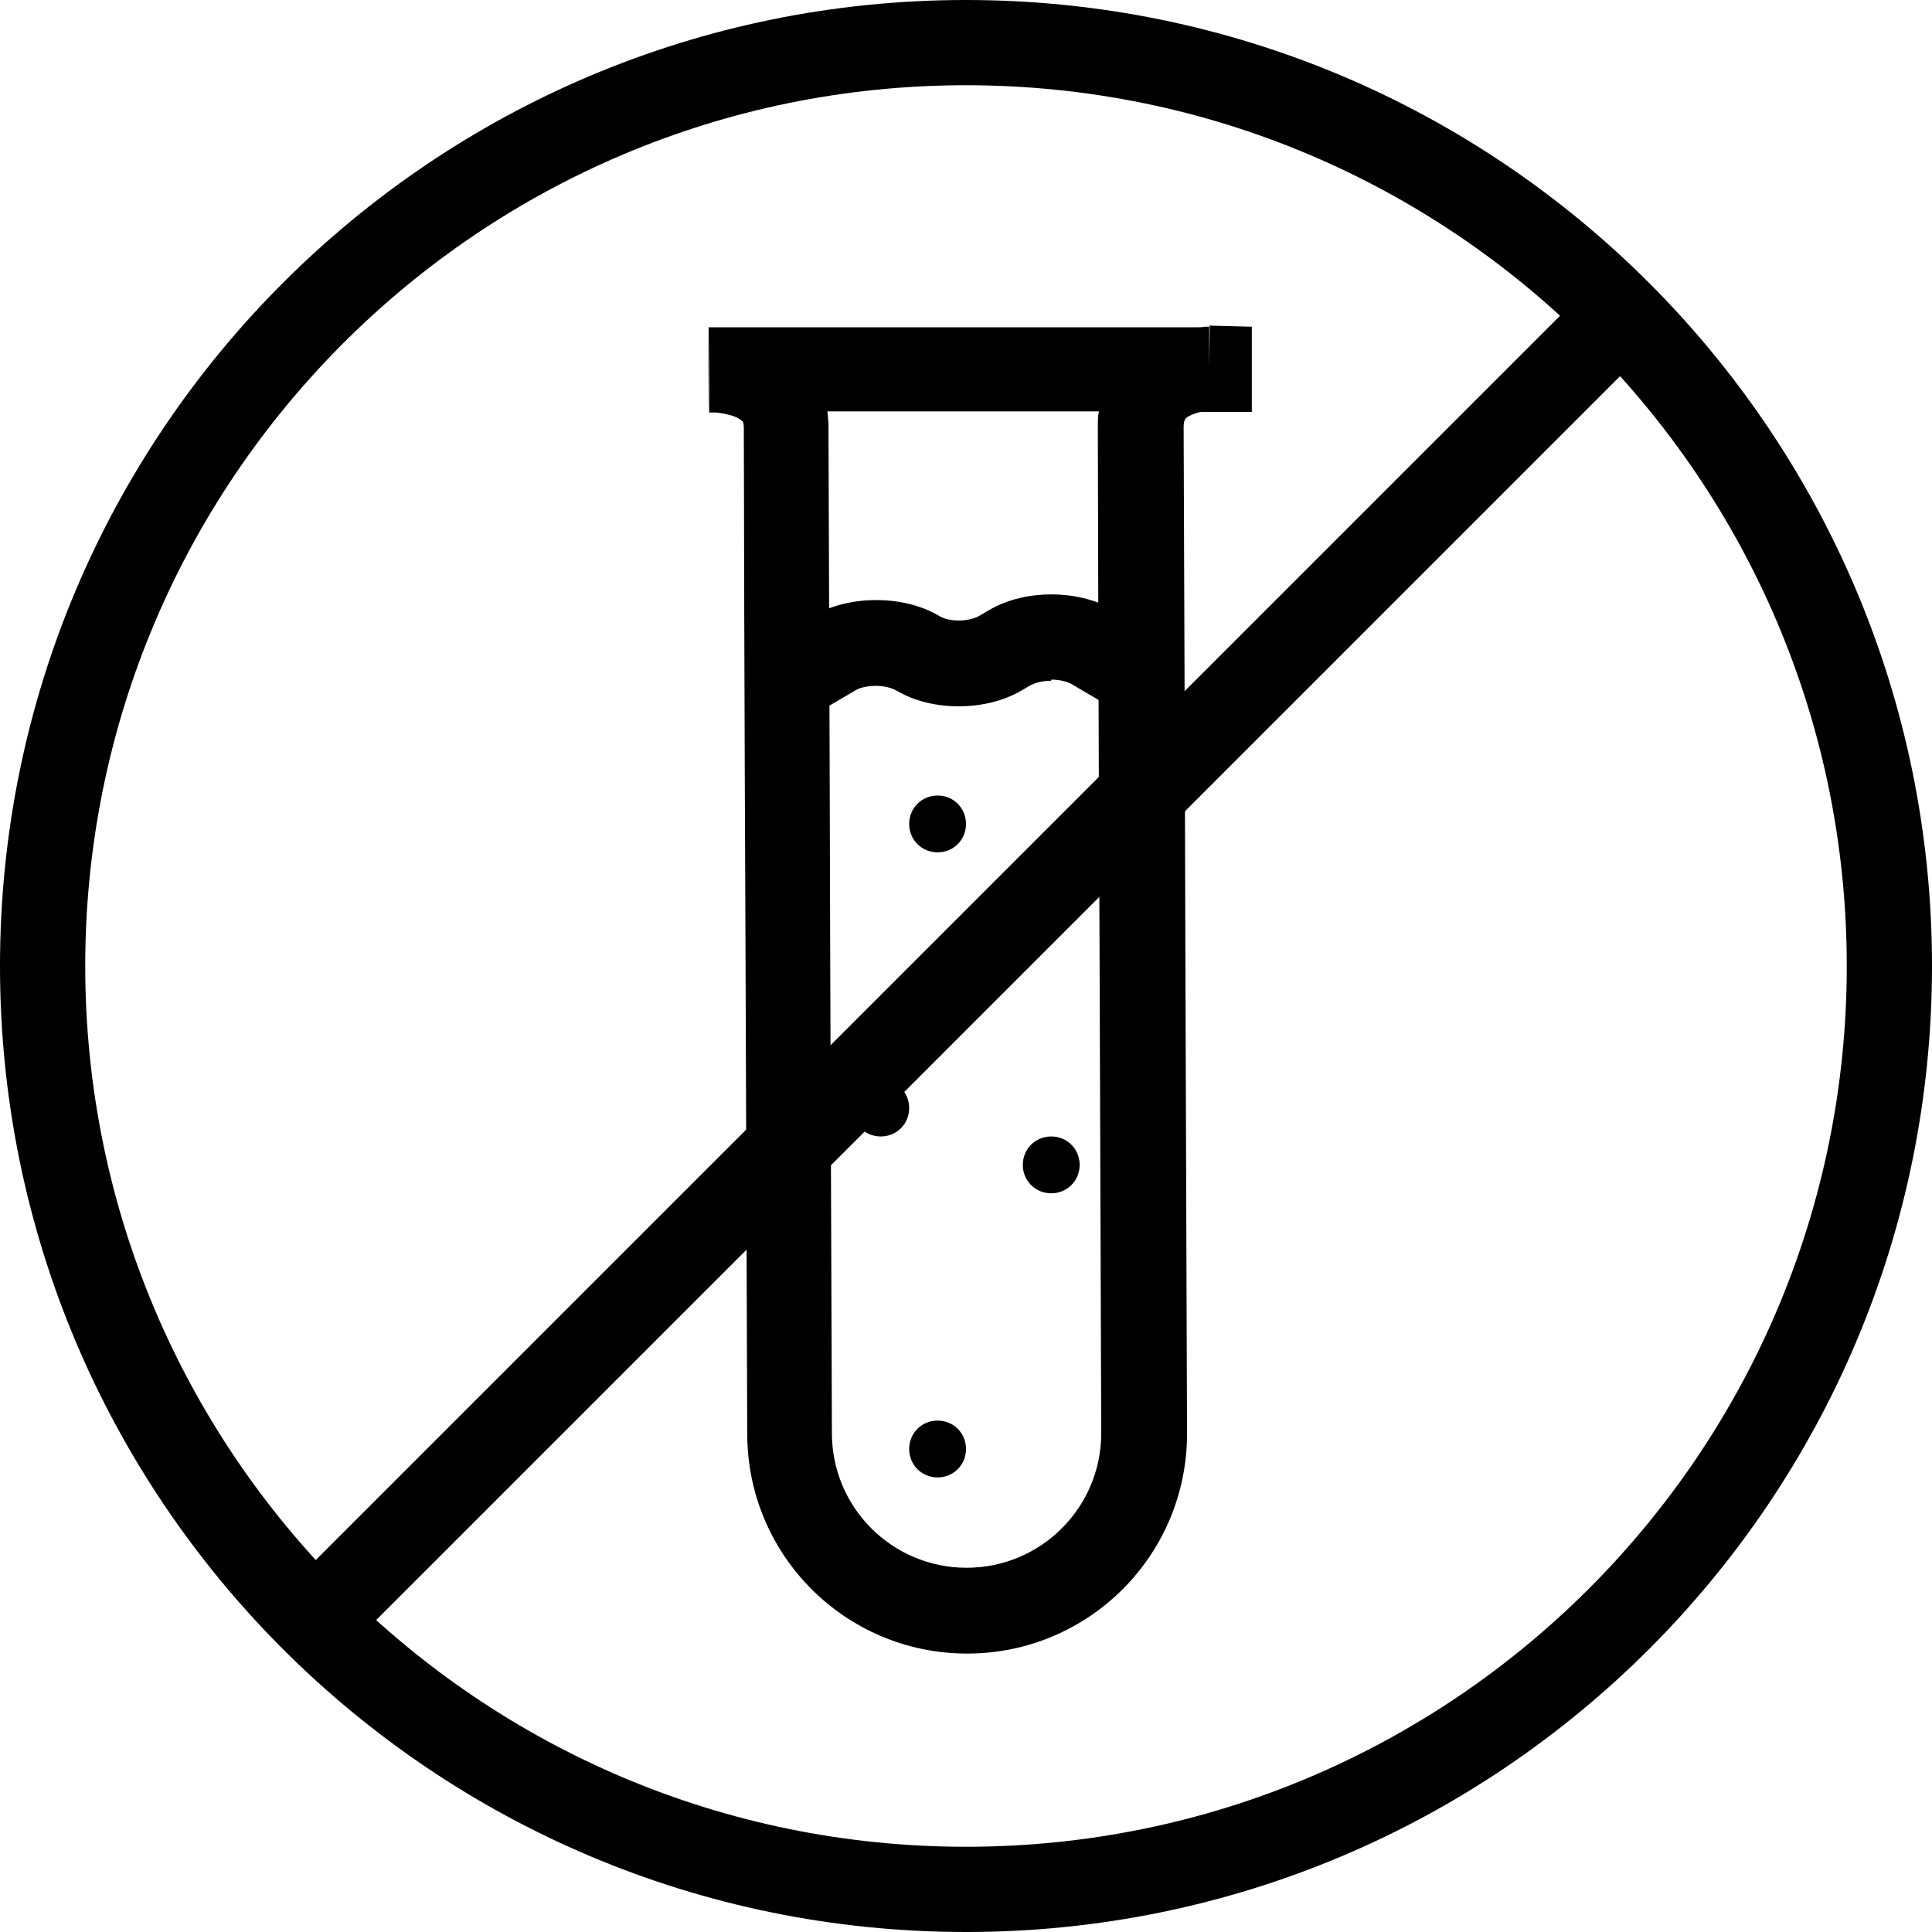 <?xml version="1.0" encoding="UTF-8"?>
<svg id="Layer_2" data-name="Layer 2" xmlns="http://www.w3.org/2000/svg" viewBox="0 0 34 34">
  <defs>
    <style>
      .cls-1 {
        fill-rule: evenodd;
      }
    </style>
  </defs>
  <g id="Layer_1-2" data-name="Layer 1">
    <g>
      <path class="cls-1" d="M21.29,5.73s0,0-.01.75v-.75s.75.02.75.02v1.5h-.88c-.06,0-.12.03-.18.05-.07.03-.1.06-.11.07,0,0-.03.04-.03.15,0,.34.02,4.76.03,9.11l.03,8.6s0,0-.75,0h.75s0,0,0,0c0,2.14-1.73,3.87-3.87,3.87s-3.87-1.73-3.87-3.87h0s-.03-8.46-.03-8.46c-.02-4.3-.03-8.73-.03-9.25,0-.08-.02-.1-.03-.11,0,0,0,0,0,0-.02-.02-.07-.06-.16-.09-.1-.03-.2-.05-.29-.06-.04,0-.08,0-.1,0,0,0-.01,0-.02,0h-.01v-.75q-.01-.75-.01-.75h0s0,0,0,0h0s.02,0,.02,0c0,0,0,0,0,0h8.56c.06,0,.11,0,.15-.01.03,0,.05,0,.06,0h.02s0,0,0,0h0s0,0,0,0ZM12.47,6.49v.75s-.01-1.5-.01-1.5v.75ZM14.56,7.24c.01.09.02.18.02.27,0,.52.02,4.95.03,9.25l.03,8.46s0,0-.75,0h.75s0,0,0,0c0,1.31,1.06,2.37,2.37,2.37s2.37-1.06,2.37-2.37h0s-.03-8.6-.03-8.6c-.02-4.34-.03-8.77-.03-9.11,0-.09,0-.19.02-.27h-4.78Z"/>
      <path class="cls-1" d="M18.5,11.98c-.16,0-.29.04-.34.07h-.01s0,0,0,0l-.17.1s0,0,0,0c-.34.2-.74.28-1.11.28s-.76-.08-1.1-.28c-.07-.04-.2-.08-.36-.08s-.29.04-.34.07h0s-.75.44-.75.44l-.76-1.3.75-.44c.34-.2.74-.28,1.11-.28s.77.08,1.11.28h0c.06.04.18.08.34.08s.29-.04.36-.08h0s.17-.1.17-.1c.34-.2.74-.28,1.1-.28s.77.08,1.11.28h0s.92.54.92.54l-.75,1.3-.92-.54s0,0,0,0c-.07-.04-.2-.08-.36-.08Z"/>
      <path d="M16.5,15c.28,0,.5-.22.5-.5s-.22-.5-.5-.5-.5.22-.5.5.22.5.5.5Z"/>
      <path d="M18.5,21c.28,0,.5-.22.5-.5s-.22-.5-.5-.5-.5.22-.5.5.22.5.5.5Z"/>
      <path d="M16.5,26c.28,0,.5-.22.5-.5s-.22-.5-.5-.5-.5.22-.5.5.22.5.5.5Z"/>
      <path d="M15.5,20c.28,0,.5-.22.5-.5s-.22-.5-.5-.5-.5.22-.5.5.22.5.5.5Z"/>
      <path class="cls-1" d="M5.69,29.44l-1.06-1.06L28.06,4.95s0,0,.53.53q.53.53.53.53L5.69,29.44Z"/>
      <path class="cls-1" d="M17,32.5c8.56,0,15.5-6.94,15.5-15.5S25.56,1.5,17,1.5,1.5,8.44,1.5,17s6.94,15.5,15.5,15.5ZM17,34c9.39,0,17-7.61,17-17S26.39,0,17,0,0,7.61,0,17s7.61,17,17,17Z"/>
    </g>
  </g>
</svg>